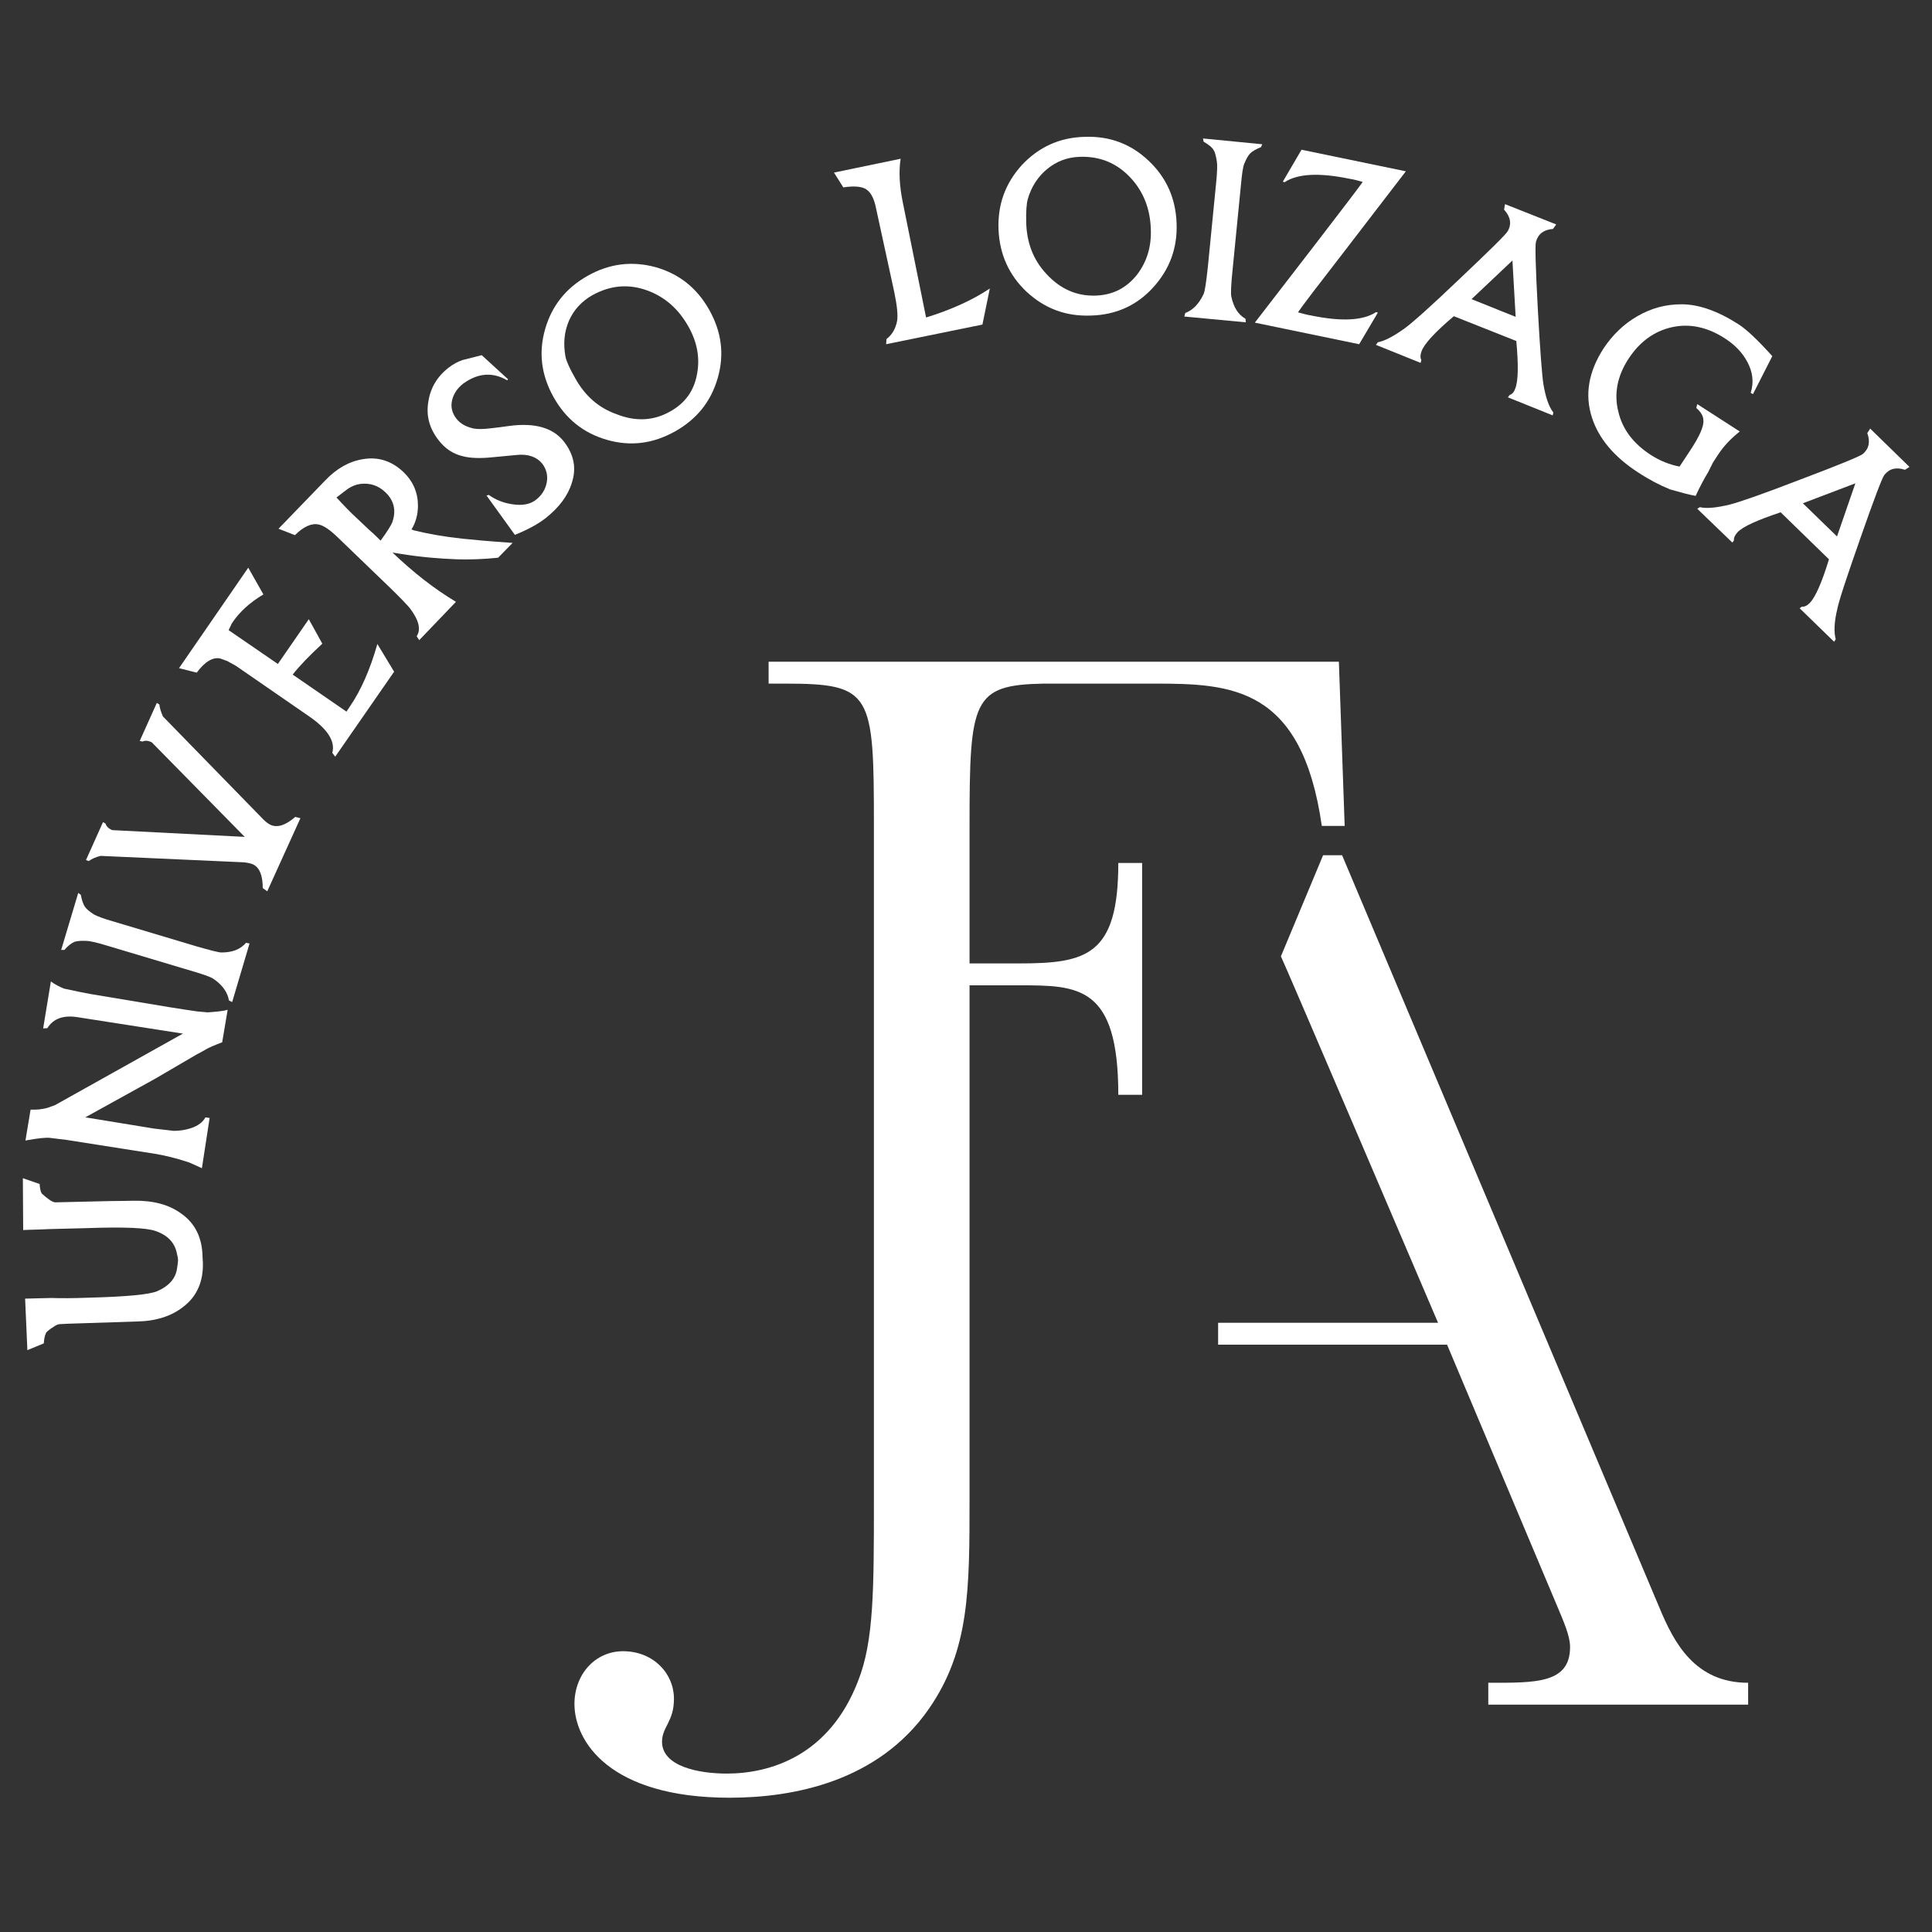 <svg xmlns="http://www.w3.org/2000/svg" viewBox="0 0 600 600"><rect x="0" y="0" width="600" height="600" fill="#333333" stroke="none"/><g fill="#fff"><path d="m63 392c.2 5.9-1.8 10.5-5.9 13.7-3.7 3-8.6 4.6-14.6 4.7l-21.5.7c-1.7.1-2.7.1-2.9.2-.5.1-1.3.6-2.3 1.3-1.1.8-1.6 1.3-1.6 1.6-.3.6-.5 1.6-.6 3l-5.1 2.1-.7-16 8.2-.2c2.7.1 6.7.1 11.8-.1 11.7-.3 18.6-1 21-2 3.7-1.6 5.8-4 6.2-7.2.2-1.3.3-2.1.3-2.4 0-.4-.1-1.1-.4-2.3-.7-3.2-2.8-5.5-6.6-6.8-2.8-1-9.8-1.3-21.1-.9l-11.8.3c-3.9.2-6.7.2-8.2.3l-.1-16.1 5.2 1.8c.1 1.4.3 2.4.7 3 1.9 1.7 3.2 2.6 4.1 2.7l17.2-.4c3.8 0 6.2-.1 7.2-.1 6.1-.1 11 1.2 14.8 4 4.3 3 6.5 7.5 6.6 13.4z"></path><path d="m13.4 319.4 2.4-14.6c1.2.9 2.6 1.6 4 2.2 4 .9 6.7 1.4 8.3 1.7l24.6 4.1 5.1.8 3.4.5 3.3.3c2.8-.2 4.9-.4 6.2-.8l-1.7 10.1c-2.4.9-4 1.6-4.7 2-1.5.9-2.5 1.4-3.1 1.7l-13 7.6-21.7 12 21.4 3.5 6.1.7c1.9 0 3.7-.3 5.5-.9 2-.7 3.5-1.8 4.3-3.3l1.3.2-2.4 15.6c-2.4-1.1-3.7-1.7-4-1.8-3.9-1.3-7.3-2.1-10.1-2.6l-28-4.4-4.9-.6c-1.4-.2-4 .1-7.8.8l1.6-9.6c1.8.1 3.5-.1 5.1-.5 1.1-.4 1.9-.7 2.5-.9l39.7-22.2-32.7-5.1c-4.4-.7-7.5.4-9.4 3.4z"></path><path d="m72.1 311.2-1-.5c-.4-2.5-2-4.8-4.8-6.7-.8-.6-3.4-1.5-7.9-2.8l-25.4-7.6c-3-.9-5.1-1.4-6.3-1.4-1.8-.1-3 .1-3.6.3-.9.4-2 1.2-3.1 2.5h-1l5.3-17.7.8.6c.3 1.6.7 2.8 1.2 3.6s1.5 1.6 2.9 2.5c.9.5 2.9 1.3 6.1 2.2l25.4 7.6c4.5 1.3 7.2 2 8.1 2 3.4 0 5.9-1 7.6-3l1.1.2z"></path><path d="m31.2 265.8c-1.5.4-2.7.9-3.6 1.6l-.9-.3 5.3-11.8.8.5c.2.8.9 1.5 2 2l41.2 2.1-28.9-29.4c-1.1-.5-2.1-.6-2.8-.2l-.9-.2 5.3-11.8.8.5c.1 1.1.5 2.3 1.1 3.7l31.2 32c.8.8 1.6 1.4 2.3 1.7 2.1.9 4.6.1 7.6-2.5l1.6.4-10.3 22.7-1.4-1c0-4-1-6.4-3.1-7.4-.8-.3-1.7-.5-2.8-.6z"></path><path d="m104.1 235-.9-1.2c1-3.6-1.5-7.5-7.6-11.6l-22.3-15.4-2.7-1.5-2.2-.8c-2.3-.5-4.8 1-7.3 4.4l-5.5-1.4 21.5-31.2 4.7 8.3c-4.2 2.5-7.5 5.5-9.8 9l-1 2.1 15.3 10.5 9.6-13.9 4.2 7.6c-4.1 3.8-7.1 6.9-9.2 9.6l16.7 11.5 1.2-1.8c3.2-4.7 6.1-11.1 8.4-19.2l5.2 8.6z"></path><path d="m111.2 161.3 3.5 3.3c1.5 1.3 2.6 2.4 3.5 3.3 2.2-3 3.4-5 3.7-5.9 1.2-3.6.4-6.7-2.3-9.2-2.1-2-4.7-2.9-7.8-2.5-1.3.2-2.6.7-3.9 1.6l-3.4 2.6c2.1 2.3 4.3 4.6 6.7 6.8m17.3 3.4c4.5 1.1 9.5 2 15.2 2.6 2.8.3 8 .8 15.5 1.3l-4.5 4.6c-4.7.5-9 .6-12.7.5-5.6-.2-11.5-.7-17.6-1.7l-2.5-.4.1.1c6.4 6.1 12.9 11.2 19.6 15.2l-11.4 11.9-.8-1.2c1.4-2.1.7-5-2.1-8.7-.9-1.1-3-3.3-6.3-6.5l-16.3-15.7c-2.3-2.2-4.2-3.5-5.7-3.8-2.2-.5-4.7.6-7.4 3.3l-5.1-2 14.4-14.9c3.6-3.8 7.5-6 11.8-6.7 4.7-.8 8.9.5 12.6 4 3 2.9 4.5 6.4 4.5 10.4 0 2.8-.7 5.3-2 7.4z"></path><path d="m157.5 118.1c-4.5-2.6-9-2.3-13.6 1-1.8 1.4-3 3.1-3.5 5.2s0 4 1.4 5.8c1.2 1.5 3 2.5 5.4 3 1.2.2 2.9.2 5.3-.1 1.7-.2 3.5-.4 5.5-.7 8-1.1 13.7.5 17.1 4.8 3.1 4 4 8.2 2.5 12.8-1.2 4-3.9 7.6-8 10.9-2.4 1.9-5.7 3.7-9.7 5.3l-8.8-12.2.7-.2c2.1 1.5 4.5 2.5 7.3 2.9 3.2.5 5.7 0 7.5-1.5 1.7-1.4 2.8-3.1 3.2-5.3.4-2.1-.1-4.1-1.4-5.8-1.7-2.1-4.4-3.1-8-2.7l-7.4.7c-3.8.4-6.9.3-9.2-.3-3.1-.7-5.6-2.4-7.6-5-2.8-3.6-3.9-7.5-3.2-11.8.6-4.3 2.7-7.9 6.3-10.7 1.4-1.1 2.9-1.9 4.4-2.4 2.7-.7 4.7-1.2 5.9-1.5l8.2 7.5z"></path><path d="m208.1 127.8c4.7-2.6 7.5-6.5 8.4-11.8.9-4.9 0-9.7-2.6-14.4-3.1-5.6-7.4-9.4-12.9-11.4-5.8-2.1-11.4-1.6-16.9 1.4-3.4 1.9-5.9 4.6-7.4 8-1.5 3.5-1.8 7.1-1.1 11.1.3 1.5 1.3 3.7 3 6.7 3.1 5.6 7.4 9.3 12.8 11.2 6 2.4 11.6 2.1 16.7-.8m1.5 6.2c-6.8 3.8-13.8 4.7-21.1 2.6s-12.8-6.5-16.6-13.3-4.7-13.8-2.6-21.1 6.5-12.8 13.3-16.6 13.8-4.6 21.1-2.6c7.3 2.1 12.8 6.5 16.6 13.3s4.7 13.8 2.6 21.1-6.5 12.8-13.3 16.6"></path><path d="m275.3 105.3c1.7-1.3 2.8-3.1 3.3-5.6.3-1.7 0-4.8-.9-9.1l-5.7-26.2c-.6-3-1.7-4.9-3.3-5.8-1.4-.7-3.6-.9-6.8-.4l-2.9-4.6 20.7-4.3c-.6 3.8-.4 8.4.7 13.7l7.2 35.6c7.8-2.4 14.4-5.4 19.8-9l-2.3 11.2-29.9 6.1z"></path><path d="m340.3 91.8c5.4-.2 9.6-2.4 12.9-6.6 3-4 4.4-8.6 4.2-14-.2-6.4-2.3-11.7-6.3-16-4.2-4.5-9.4-6.7-15.7-6.5-3.9.1-7.3 1.4-10.2 3.8s-4.9 5.5-6 9.3c-.4 1.4-.6 3.9-.5 7.4.2 6.4 2.3 11.6 6.2 15.8 4.4 4.8 9.5 7 15.4 6.8m-1.5 6.2c-7.8.3-14.4-2.2-20-7.4-5.5-5.2-8.4-11.7-8.7-19.4-.3-7.8 2.2-14.4 7.3-20 5.2-5.5 11.6-8.5 19.4-8.7 7.8-.3 14.4 2.2 19.9 7.4s8.4 11.6 8.7 19.4-2.2 14.4-7.3 20-11.6 8.5-19.3 8.7"></path><path d="m367.8 98.3.3-1.1c2.4-.9 4.3-2.9 5.7-5.9.4-.9.8-3.7 1.3-8.3l2.6-26.4c.3-3.1.4-5.3.2-6.5-.3-1.8-.6-2.9-1-3.5-.5-.9-1.6-1.7-3.1-2.6l-.2-1 18.4 1.8-.4.9c-1.5.6-2.6 1.2-3.3 1.9s-1.3 1.8-1.9 3.3c-.4 1-.7 3.1-1 6.4l-2.6 26.4c-.5 4.7-.6 7.5-.4 8.4.7 3.3 2.1 5.6 4.4 6.9l.1 1.1z"></path><path d="m417.7 77.8c-8.6 11.1-13.5 17.5-14.6 19.2 1.5.4 2.9.8 4.2 1 9.3 1.9 16 1.6 20.1-1.1l.5.2-5.8 9.8-32.4-6.7 18.9-24.5c8.6-11.2 13.5-17.6 14.6-19.2-1.4-.4-2.8-.8-4.2-1-9.3-1.9-16-1.6-20.1 1.1l-.5-.2 5.8-9.9 32.4 6.7z"></path><path d="m469.7 80.9-12.7 12 13.7 5.5zm13.6-11.2-1 1.4c-2.8.2-4.6 1.5-5.3 4-.3 1.1-.1 8.2.6 21.2.7 12.7 1.3 20.3 1.7 22.9.7 4.2 1.7 7.1 3.1 8.9l-.2.9-13.9-5.6.5-.7c.8-.3 1.4-.9 1.8-2.1.9-2.3 1-7.2.3-14.7l-19.4-7.7c-5.8 4.9-9.1 8.5-10 10.8-.4 1.1-.5 2-.1 2.8l-.2.9-13.9-5.6.6-.8c2.1-.4 4.8-1.8 8.3-4.3 2.6-1.9 8.3-7 17.1-15.4 9.5-9 14.5-13.9 15-14.9 1.2-2.2.8-4.4-1.2-6.6l.3-1.7z"></path><path d="m526.8 126.7.3-1.2 13.2 8.5c-2.9 2.3-5 4.6-6.6 7l-1.7 2.6-1.5 3c-1.4 2.3-2.7 4.8-3.9 7.4-1.8-.3-4.4-1-7.9-2-3.2-1.3-6.5-3-10-5.3-7.4-4.8-12.2-10.5-14.3-17-2.3-7.1-1.1-14.2 3.6-21.5 2.8-4.2 6.3-7.6 10.5-10 4.3-2.5 8.8-3.7 13.7-3.7 5.4 0 11.3 2.1 17.7 6.2 2.5 1.6 6 4.9 10.5 9.9l-6 11.8-.7-.4c1-3.2.7-6.4-1.1-9.7-1.5-2.8-3.8-5.2-6.9-7.2-5.4-3.5-10.9-4.7-16.4-3.5s-10.1 4.5-13.6 9.9-4.5 10.9-3.1 16.4c1.3 5.5 4.7 9.9 10.1 13.4 2.8 1.8 5.8 3 8.9 3.6l3.3-5c2.9-4.4 4.3-7.5 4.1-9.4 0-1.2-.7-2.5-2.2-3.8"></path><path d="m576.2 150.1-16.3 6.2 10.6 10.3zm16.8-5.1-1.4.9c-2.7-.9-4.8-.4-6.4 1.6-.7.9-3.2 7.5-7.5 19.8-4.2 12-6.6 19.2-7.1 21.8-1 4.1-1.1 7.3-.5 9.4l-.5.8-10.7-10.4.7-.5c.8.1 1.6-.3 2.5-1.2 1.7-1.8 3.7-6.3 5.9-13.5l-15-14.6c-7.2 2.4-11.7 4.4-13.4 6.2-.8.9-1.2 1.7-1.1 2.5l-.5.7-10.9-10.5.8-.5c2.1.5 5.1.2 9.3-.8 3.1-.8 10.3-3.3 21.7-7.7 12.2-4.6 18.7-7.3 19.6-8 1.9-1.6 2.4-3.8 1.4-6.5l.9-1.4z"></path><path d="m542.9 522.6v6.8h-80.7v-6.8c14.6 0 25.4.3 25.4-11.1 0-3.4-1.9-7.7-4-12.7l-34.2-81.2h-71.1v-6.8h68.3s-48.3-113.1-48.8-113.8l13.1-31.4h5.9l98.6 233.8c4.5 10.8 11 23.2 27.5 23.2"></path><path d="m417.6 256.5h-7.1c-6.2-43.3-28.1-44.2-52-44.2h-29.6c-.9 0-1.8 0-2.6 0-.7 0-1.4 0-2.1 0-22.2.4-23.1 5-23.1 44.2v42.7h15.3c21 0 30.9-2.4 30.9-31.2h7.4v72h-7.4c0-34-12.4-34-30.9-34h-15.3v159.2c0 28.8 0 47.3-12.7 65.6-15.7 22.5-42 27.5-61.8 27.5-37.4 0-48.2-17.6-48.2-29.1 0-9.3 6.5-16.4 15.1-16.4 9.3 0 15.8 6.8 15.8 14.8 0 7.1-3.7 8.7-3.7 13.3 0 7.7 11.4 9.9 20.1 9.9 13.6 0 31.9-5.6 40.8-28.8 4.9-12.4 4.9-28.4 4.9-56.5v-209c0-41.4-.6-44.2-27.8-44.2h-4.9v-6.8h177.1z"></path></g></svg>